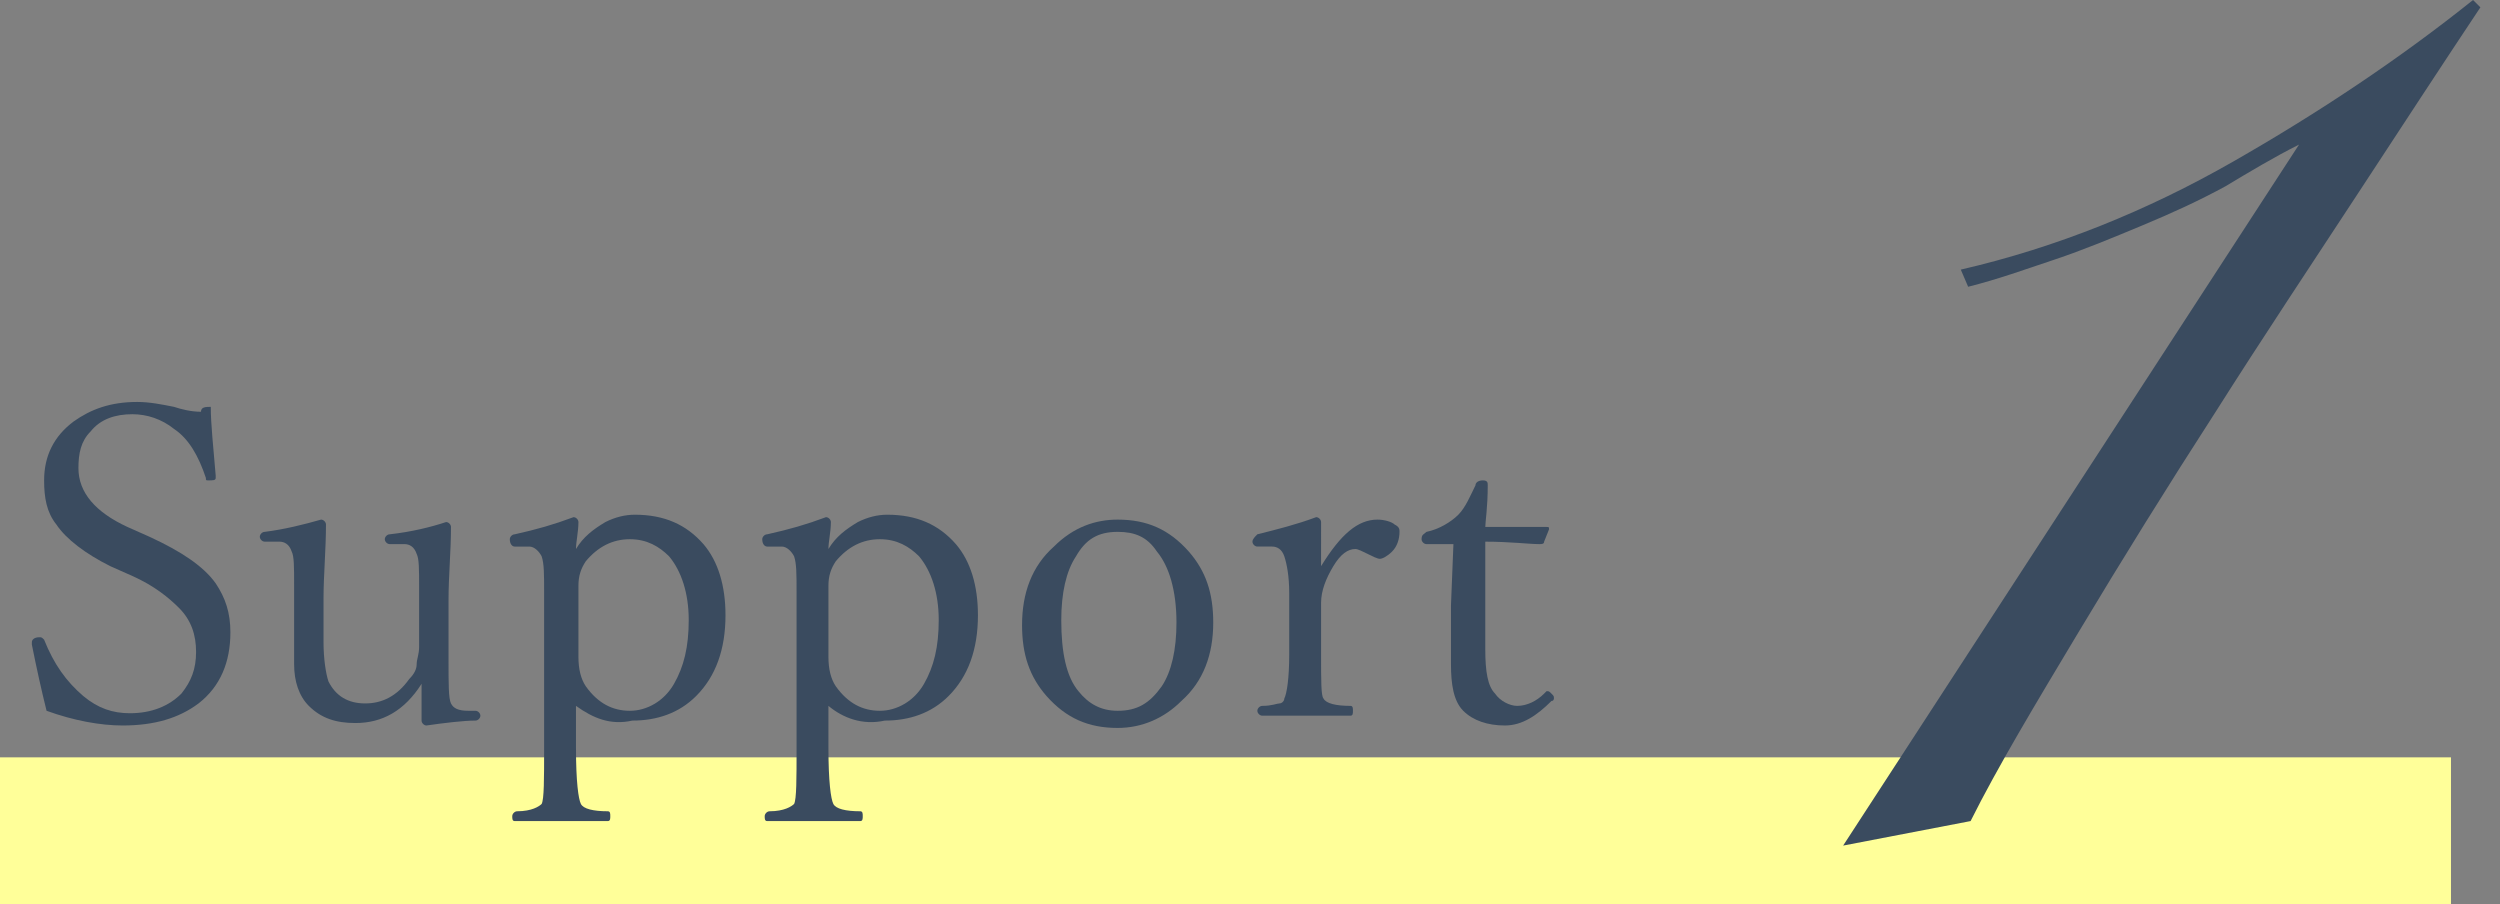 <?xml version="1.0" encoding="utf-8"?>
<!-- Generator: Adobe Illustrator 26.3.1, SVG Export Plug-In . SVG Version: 6.00 Build 0)  -->
<svg version="1.1" id="レイヤー_1" xmlns="http://www.w3.org/2000/svg" xmlns:xlink="http://www.w3.org/1999/xlink" x="0px"
	 y="0px" viewBox="0 0 102 36.9" style="enable-background:new 0 0 102 36.9;" xml:space="preserve">
<rect x="0" y="0" width="102" height="36.9" fill="#808080" stroke="none"/>
<style type="text/css">
	.st0{fill:#FFFF99;}
	.st1{enable-background:new    ;}
	.st2{fill:#3A4B5F;}
</style>
<g id="グループ_383" transform="translate(-130.5 -1315)">
	<rect id="長方形_106" x="130.5" y="1345.9" class="st0" width="100" height="6"/>
	<g id="グループ_364" transform="translate(-11639.5 145)">
		<g class="st1">
			<path class="st2" d="M11778.6,1186.6c0,0.7,0.1,1.6,0.2,2.8v0.1c0,0.1-0.1,0.1-0.3,0.1c-0.1,0-0.1,0-0.1-0.1
				c-0.3-0.9-0.7-1.6-1.3-2c-0.5-0.4-1.1-0.6-1.7-0.6c-0.7,0-1.3,0.2-1.7,0.7c-0.4,0.4-0.5,0.9-0.5,1.5c0,1,0.7,1.8,2,2.4l0.9,0.4
				c1.3,0.6,2.2,1.2,2.7,1.9c0.4,0.6,0.6,1.2,0.6,2c0,1.2-0.4,2.2-1.3,2.9c-0.8,0.6-1.8,0.9-3.1,0.9c-0.9,0-2-0.2-3.1-0.6
				c-0.2-0.8-0.4-1.7-0.6-2.7v-0.1c0-0.1,0.1-0.2,0.3-0.2c0.1,0,0.1,0,0.2,0.1c0.4,1,0.9,1.7,1.6,2.3c0.6,0.5,1.2,0.7,1.9,0.7
				c0.9,0,1.6-0.3,2.1-0.8c0.4-0.5,0.6-1,0.6-1.7s-0.2-1.3-0.7-1.8c-0.4-0.4-1-0.9-1.9-1.3l-0.9-0.4c-1-0.5-1.8-1.1-2.2-1.7
				c-0.4-0.5-0.5-1.1-0.5-1.8c0-1,0.4-1.8,1.2-2.4c0.7-0.5,1.5-0.8,2.6-0.8c0.5,0,1,0.1,1.5,0.2c0.3,0.1,0.7,0.2,1.1,0.2
				C11778.2,1186.6,11778.4,1186.6,11778.6,1186.6z"/>
			<path class="st2" d="M11787.4,1199.6c-0.1,0-0.2-0.1-0.2-0.2c0-0.6,0-1.1,0-1.5c-0.7,1.1-1.6,1.6-2.7,1.6c-0.8,0-1.4-0.2-1.9-0.7
				c-0.4-0.4-0.6-1-0.6-1.7c0-0.8,0-1.5,0-1.9v-1.3c0-0.8,0-1.2-0.1-1.4c-0.1-0.3-0.3-0.4-0.5-0.4h-0.6c-0.1,0-0.2-0.1-0.2-0.2
				s0.1-0.2,0.2-0.2c0.8-0.1,1.6-0.3,2.3-0.5c0.1,0,0.2,0.1,0.2,0.2c0,1-0.1,2.1-0.1,3v1.8c0,0.7,0.1,1.3,0.2,1.6
				c0.3,0.6,0.8,0.9,1.5,0.9s1.3-0.3,1.8-1c0.2-0.2,0.3-0.4,0.3-0.6s0.1-0.4,0.1-0.7v-2.4c0-0.8,0-1.2-0.1-1.4
				c-0.1-0.3-0.3-0.4-0.5-0.4h-0.6c-0.1,0-0.2-0.1-0.2-0.2s0.1-0.2,0.2-0.2c0.9-0.1,1.7-0.3,2.3-0.5c0.1,0,0.2,0.1,0.2,0.2
				c0,1-0.1,2-0.1,3v2.4c0,1,0,1.6,0.1,1.8c0.1,0.2,0.3,0.3,0.7,0.3h0.3c0.1,0,0.2,0.1,0.2,0.2s-0.1,0.2-0.2,0.2
				C11788.9,1199.4,11788.1,1199.5,11787.4,1199.6z"/>
			<path class="st2" d="M11793.5,1198.8v1.7c0,1.4,0.1,2.1,0.2,2.3c0.1,0.2,0.5,0.3,1.1,0.3c0.1,0,0.1,0.1,0.1,0.2s0,0.2-0.1,0.2
				c-0.8,0-1.4,0-1.9,0s-1.2,0-1.9,0c-0.1,0-0.1-0.1-0.1-0.2s0.1-0.2,0.2-0.2c0.6,0,0.9-0.2,1-0.3c0.1-0.2,0.1-1,0.1-2.3v-6.3
				c0-0.8,0-1.2-0.1-1.5c-0.1-0.2-0.3-0.4-0.5-0.4h-0.6c-0.1,0-0.2-0.1-0.2-0.3c0-0.1,0.1-0.2,0.2-0.2c0.9-0.2,1.6-0.4,2.4-0.7
				c0.1,0,0.2,0.1,0.2,0.2c0,0.4-0.1,0.8-0.1,1.1c0.3-0.5,0.7-0.8,1.2-1.1c0.4-0.2,0.8-0.3,1.2-0.3c1.2,0,2.1,0.4,2.8,1.2
				c0.6,0.7,0.9,1.7,0.9,2.9c0,1.4-0.4,2.5-1.2,3.3c-0.7,0.7-1.6,1-2.6,1C11794.9,1199.6,11794.2,1199.3,11793.5,1198.8z
				 M11795.7,1192c-0.7,0-1.3,0.3-1.8,0.9c-0.2,0.3-0.3,0.6-0.3,1v2.9c0,0.5,0.1,0.9,0.3,1.2c0.5,0.7,1.1,1,1.8,1s1.4-0.4,1.8-1.1
				c0.4-0.7,0.6-1.5,0.6-2.6s-0.3-2-0.8-2.6C11796.9,1192.3,11796.4,1192,11795.7,1192z"/>
			<path class="st2" d="M11803.8,1198.8v1.7c0,1.4,0.1,2.1,0.2,2.3c0.1,0.2,0.5,0.3,1.1,0.3c0.1,0,0.1,0.1,0.1,0.2s0,0.2-0.1,0.2
				c-0.8,0-1.4,0-1.9,0s-1.2,0-1.9,0c-0.1,0-0.1-0.1-0.1-0.2s0.1-0.2,0.2-0.2c0.6,0,0.9-0.2,1-0.3c0.1-0.2,0.1-1,0.1-2.3v-6.3
				c0-0.8,0-1.2-0.1-1.5c-0.1-0.2-0.3-0.4-0.5-0.4h-0.6c-0.1,0-0.2-0.1-0.2-0.3c0-0.1,0.1-0.2,0.2-0.2c0.9-0.2,1.6-0.4,2.4-0.7
				c0.1,0,0.2,0.1,0.2,0.2c0,0.4-0.1,0.8-0.1,1.1c0.3-0.5,0.7-0.8,1.2-1.1c0.4-0.2,0.8-0.3,1.2-0.3c1.2,0,2.1,0.4,2.8,1.2
				c0.6,0.7,0.9,1.7,0.9,2.9c0,1.4-0.4,2.5-1.2,3.3c-0.7,0.7-1.6,1-2.6,1C11805.2,1199.6,11804.4,1199.3,11803.8,1198.8z
				 M11805.9,1192c-0.7,0-1.3,0.3-1.8,0.9c-0.2,0.3-0.3,0.6-0.3,1v2.9c0,0.5,0.1,0.9,0.3,1.2c0.5,0.7,1.1,1,1.8,1s1.4-0.4,1.8-1.1
				c0.4-0.7,0.6-1.5,0.6-2.6s-0.3-2-0.8-2.6C11807.1,1192.3,11806.6,1192,11805.9,1192z"/>
			<path class="st2" d="M11815.6,1191.2c1.2,0,2.1,0.4,2.9,1.3c0.7,0.8,1,1.7,1,2.9c0,1.3-0.4,2.4-1.3,3.2c-0.7,0.7-1.6,1.1-2.6,1.1
				c-1.2,0-2.1-0.4-2.9-1.3c-0.7-0.8-1-1.7-1-2.9c0-1.3,0.4-2.4,1.3-3.2C11813.8,1191.5,11814.7,1191.2,11815.6,1191.2z
				 M11815.6,1191.7c-0.8,0-1.3,0.3-1.7,1c-0.4,0.6-0.6,1.5-0.6,2.6c0,1.3,0.2,2.3,0.7,2.9c0.4,0.5,0.9,0.8,1.6,0.8
				c0.8,0,1.3-0.3,1.8-1c0.4-0.6,0.6-1.5,0.6-2.6c0-1.3-0.3-2.3-0.8-2.9C11816.8,1191.9,11816.3,1191.7,11815.6,1191.7z"/>
			<path class="st2" d="M11823.9,1193.1c0.8-1.3,1.5-1.9,2.3-1.9c0.3,0,0.6,0.1,0.7,0.2c0.2,0.1,0.2,0.2,0.2,0.3
				c0,0.3-0.1,0.6-0.3,0.8c-0.2,0.2-0.4,0.3-0.5,0.3s-0.3-0.1-0.5-0.2s-0.4-0.2-0.5-0.2c-0.3,0-0.6,0.2-0.9,0.7
				c-0.3,0.5-0.5,1-0.5,1.5v2.1c0,1.1,0,1.7,0.1,1.8c0.1,0.2,0.5,0.3,1.1,0.3c0.1,0,0.1,0.1,0.1,0.2s0,0.2-0.1,0.2
				c-0.7,0-1.3,0-1.8,0s-1.1,0-1.8,0c-0.1,0-0.2-0.1-0.2-0.2s0.1-0.2,0.2-0.2c0.4,0,0.6-0.1,0.7-0.1c0.1,0,0.2-0.1,0.2-0.2
				c0.1-0.2,0.2-0.8,0.2-1.8v-2.5c0-0.7-0.1-1.2-0.2-1.5c-0.1-0.3-0.3-0.4-0.5-0.4h-0.6c-0.1,0-0.2-0.1-0.2-0.2s0.1-0.2,0.2-0.3
				c0.8-0.2,1.6-0.4,2.4-0.7c0.1,0,0.2,0.1,0.2,0.2C11823.9,1192.1,11823.9,1192.7,11823.9,1193.1z"/>
			<path class="st2" d="M11829.3,1192.2h-1.1c-0.1,0-0.2-0.1-0.2-0.2c0-0.2,0.1-0.2,0.2-0.3c0.5-0.1,1-0.4,1.3-0.7
				c0.3-0.3,0.5-0.8,0.7-1.2c0-0.1,0.1-0.2,0.3-0.2s0.2,0.1,0.2,0.2c0,0.9-0.1,1.5-0.1,1.7c0.7,0,1.5,0,2.5,0c0.1,0,0.1,0,0.1,0.1
				l-0.2,0.5c0,0.1-0.1,0.1-0.2,0.1c-0.4,0-1.2-0.1-2.2-0.1v4.4c0,0.9,0.1,1.5,0.4,1.8c0.2,0.3,0.6,0.5,0.9,0.5
				c0.4,0,0.8-0.2,1.1-0.5l0.1-0.1c0.1,0,0.1,0,0.2,0.1c0.1,0.1,0.1,0.1,0.1,0.2c0,0,0,0.1-0.1,0.1c-0.6,0.6-1.2,1-1.9,1
				s-1.3-0.2-1.7-0.6s-0.5-1.1-0.5-1.9v-2.4L11829.3,1192.2z"/>
		</g>
		<g class="st1">
			<path class="st2" d="M11863.8,1175.9L11863.8,1175.9c-1,0.5-2,1.1-3,1.7c-1.1,0.6-2.2,1.1-3.4,1.6s-2.4,1-3.6,1.4
				c-1.2,0.4-2.3,0.8-3.5,1.1l-0.3-0.7c3.9-0.9,7.6-2.4,11.1-4.4s6.8-4.2,9.8-6.6l0.3,0.3c-1.4,2.1-3.1,4.7-5,7.6s-3.9,5.9-5.8,8.9
				c-2,3.1-3.8,6-5.6,9s-3.3,5.5-4.4,7.7l-5.2,1L11863.8,1175.9z"/>
		</g>
	</g>
</g>
</svg>
